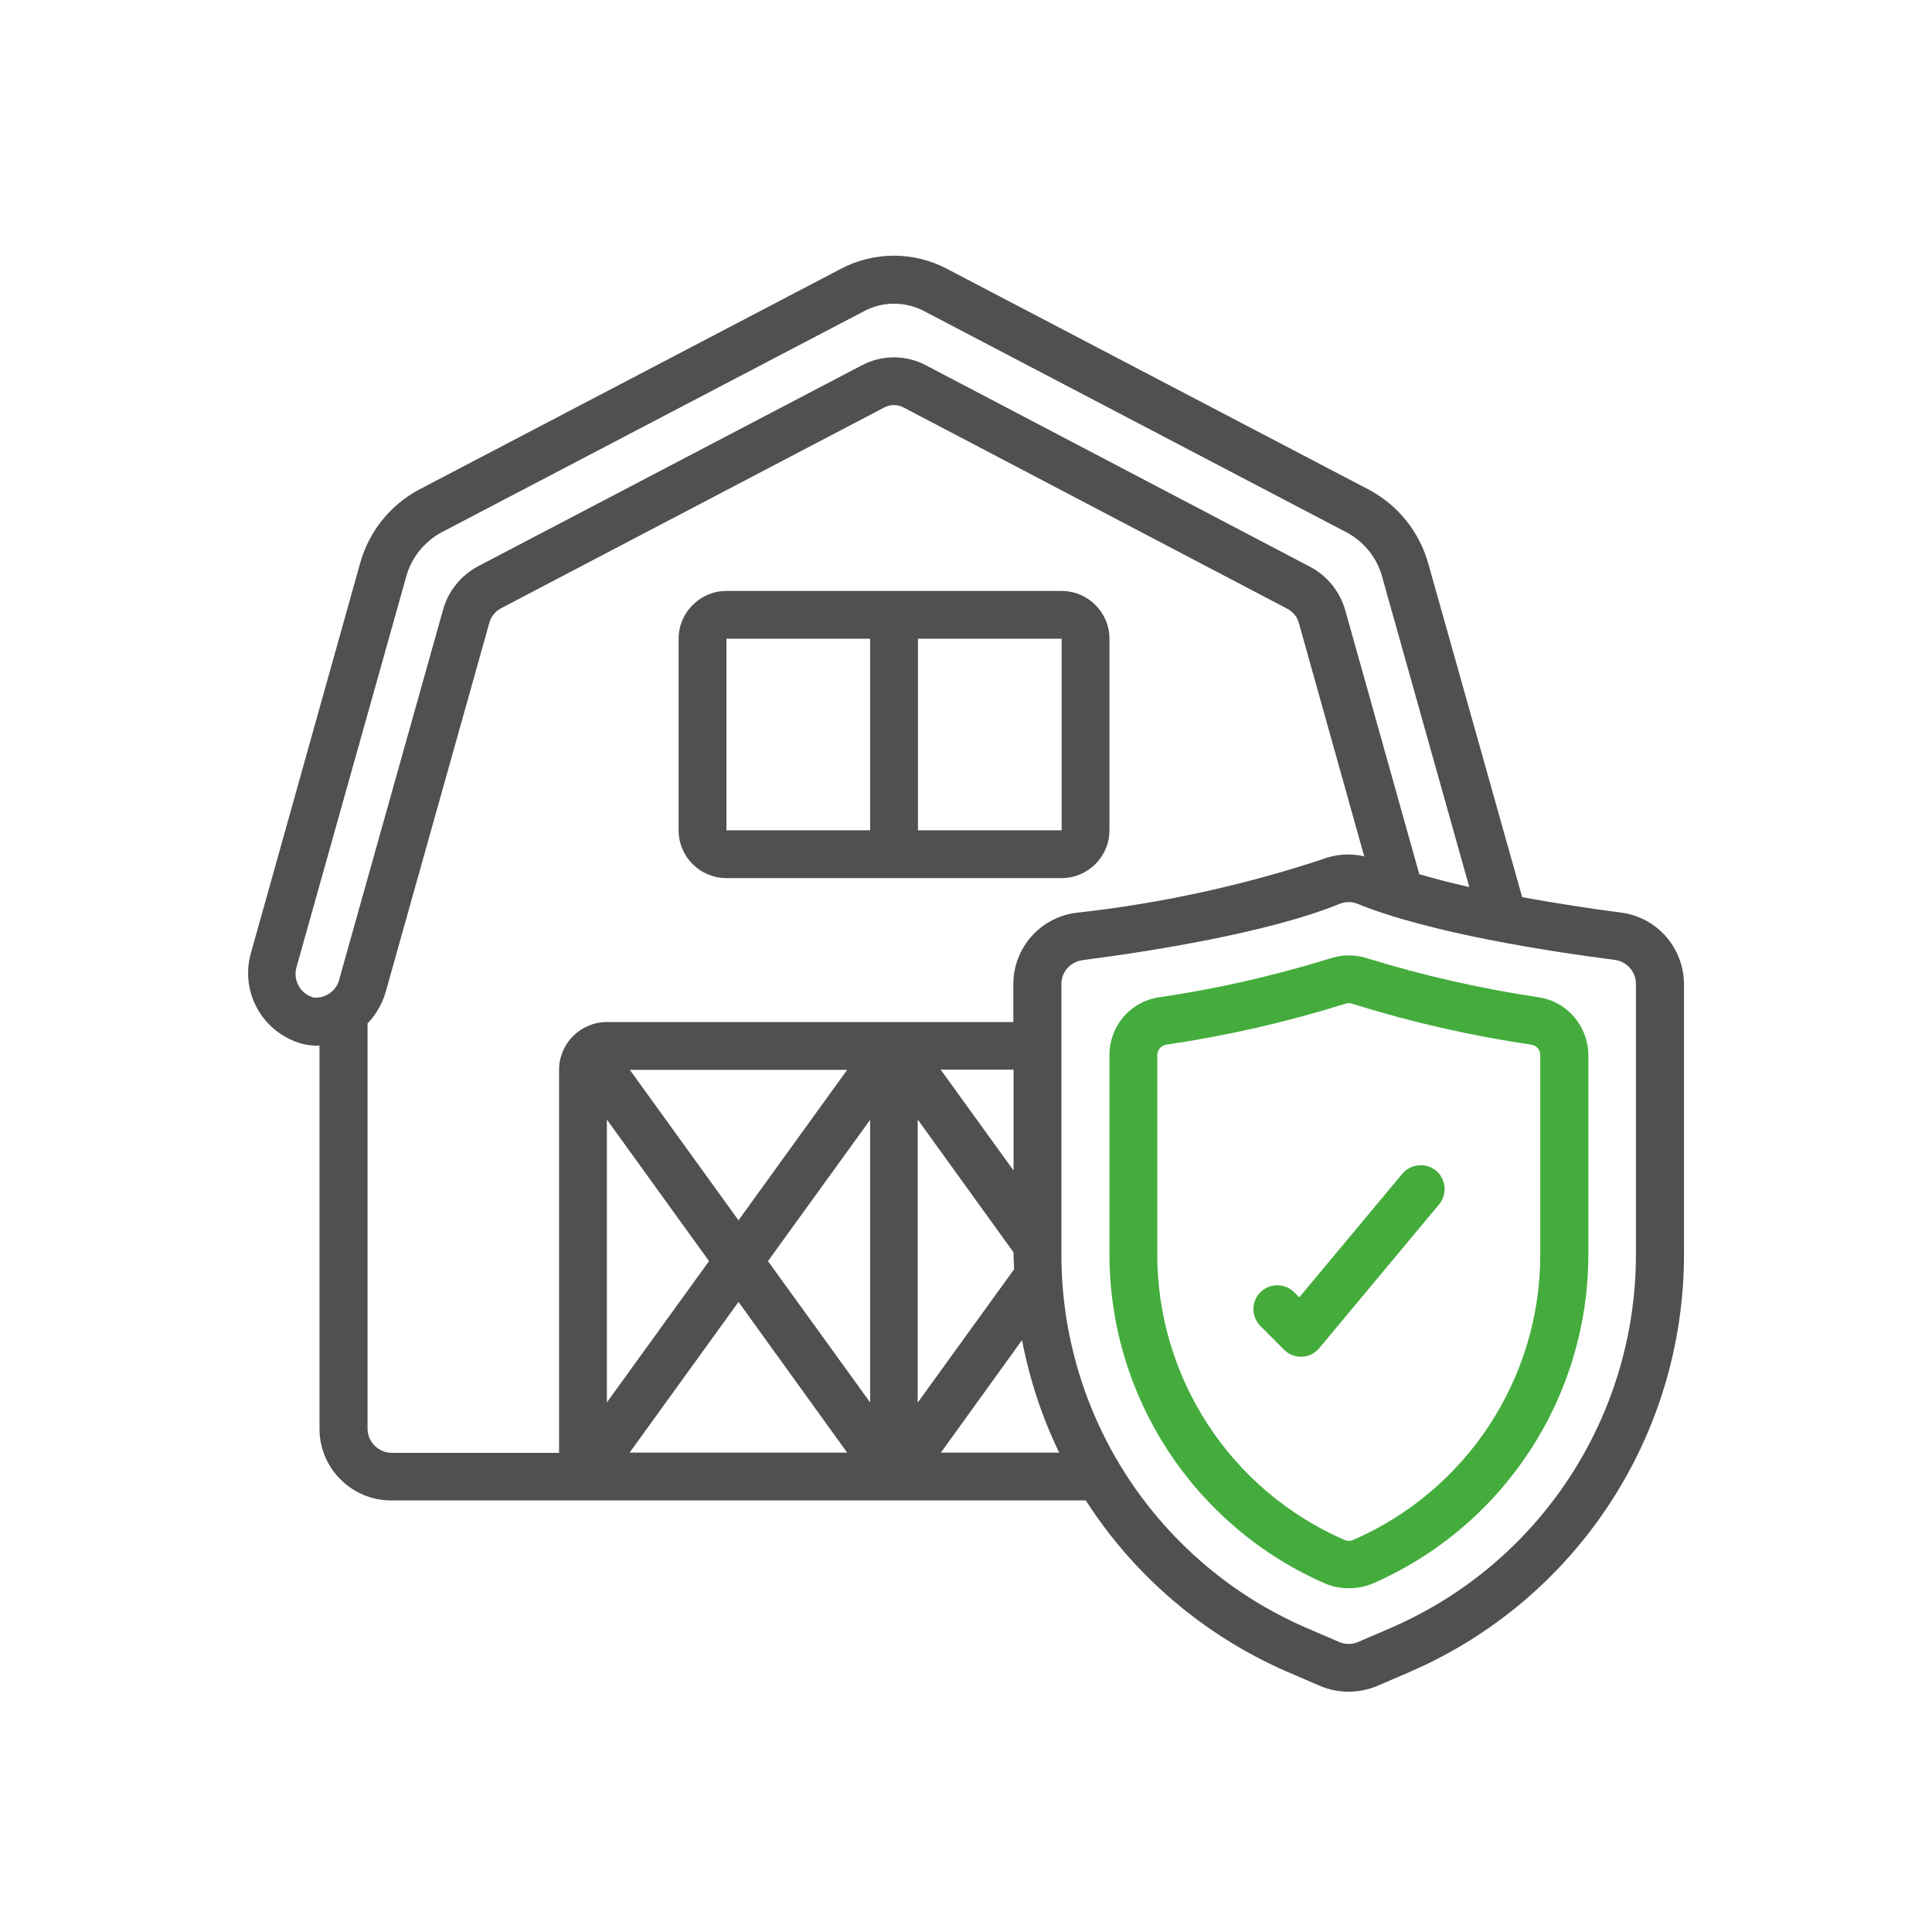 <?xml version="1.0" encoding="UTF-8"?>
<!-- Generator: Adobe Illustrator 24.3.0, SVG Export Plug-In . SVG Version: 6.00 Build 0)  -->
<svg xmlns="http://www.w3.org/2000/svg" xmlns:xlink="http://www.w3.org/1999/xlink" version="1.1" id="Livello_1" x="0px" y="0px" viewBox="0 0 800 800" style="enable-background:new 0 0 800 800;" xml:space="preserve">
<style type="text/css">
	.st0{fill:#505050;}
	.st1{fill:#44AC3D;}
	.st2{fill:#44AC3B;}
</style>
<g>
	<path class="st0" d="M2176.7,649.3c-60.3,0-109.4-49.1-109.4-109.4c0-60.3,49.1-109.3,109.4-109.3c60.3,0,109.3,49.1,109.3,109.3   C2286,600.2,2236.9,649.3,2176.7,649.3 M1978,649.3h-166.6c-9.6,0-17.5-7.9-17.5-17.5c0-9.6,7.9-17.5,17.5-17.5H1978   c9.6,0,17.5,7.9,17.5,17.5C1995.5,641.4,1987.7,649.3,1978,649.3 M1793.9,576.2c0-9.6,7.9-17.5,17.5-17.5H1978   c9.6,0,17.5,7.9,17.5,17.5c0,9.6-7.9,17.5-17.5,17.5h-166.6C1801.8,593.7,1793.9,585.9,1793.9,576.2 M1793.9,520.7   c0-9.6,7.9-17.5,17.5-17.5H1978c9.6,0,17.5,7.9,17.5,17.5c0,9.6-7.9,17.5-17.5,17.5h-166.6C1801.8,538.2,1793.9,530.4,1793.9,520.7    M1793.9,465.2c0-9.6,7.9-17.5,17.5-17.5H1978c9.6,0,17.5,7.9,17.5,17.5c0,9.6-7.9,17.5-17.5,17.5h-166.6   C1801.8,482.7,1793.9,474.9,1793.9,465.2 M1879.4,404.5c0-30.2,13.5-58.3,37.1-77.2l41.7-33.4h32l-5.6,29.7c-1,5.5,2.6,10.9,8.2,12   c0.6,0.1,1.3,0.2,1.9,0.2c4.9,0,9.2-3.4,10-8.3l6.3-33.4h27.3l6.3,33.4c0.9,4.9,5.2,8.3,10,8.3c0.6,0,1.3,0,1.9-0.2   c5.5-1,9.2-6.4,8.2-12l-5.6-29.7h28.6l41.7,33.4c23.6,18.9,37.1,47,37.1,77.2v6.2c-66.8,5.3-119.6,61.2-119.6,129.3   c0,28,9,53.9,24.2,75.2h-58.8c-2-4.2-4.9-7.9-8.2-11.1c7.4-7,12.2-16.8,12.2-27.7s-4.7-20.8-12.2-27.7c7.4-7,12.2-16.8,12.2-27.7   s-4.7-20.8-12.2-27.7c7.4-7,12.2-16.8,12.2-27.7c0-21-17.1-38-38-38h-98.7v-22.8L1879.4,404.5z M2113.7,157.3l-26,64.9H2059   l5.7-30.5c1-5.5-2.6-10.9-8.2-12c-5.5-1-10.9,2.6-12,8.2l-6.5,34.4h-26.9l-6.5-34.4c-1-5.6-6.4-9.2-12-8.2c-5.5,1-9.2,6.4-8.2,12   l5.7,30.5h-28.8l-26-64.9H2113.7L2113.7,157.3z M2046.6,242.7h37.8v29.9h-119.6v-29.9H2046.6z M2186.9,410.7v-6.2   c0-36.4-16.3-70.4-44.8-93.2l-37.2-29.8v-47.1l33.4-83.6c1.2-3.1,0.9-6.8-1-9.6c-1.9-2.8-5.1-4.5-8.5-4.5h-208.4   c-3.4,0-6.6,1.7-8.5,4.5c-1.9,2.8-2.3,6.4-1,9.6l33.4,83.6v44.4l-40.7,32.5c-28.4,22.8-44.8,56.7-44.8,93.2v22.8h-47.4   c-21,0-38,17.1-38,38c0,10.9,4.7,20.8,12.2,27.7c-7.4,7-12.2,16.8-12.2,27.7s4.7,20.8,12.2,27.7c-7.4,7-12.2,16.8-12.2,27.7   c0,10.9,4.7,20.8,12.2,27.7c-7.4,7-12.2,16.8-12.2,27.7c0,21,17.1,38,38,38H1978c19.7,0,35.9-15,37.8-34.2h73.3   c23.1,21.1,53.8,34.2,87.5,34.2c71.6,0,129.9-58.2,129.9-129.9s-52.8-124-119.6-129.3V410.7z"></path>
	<path class="st1" d="M2166.4,529.8h-2.6c-12.1,0-21.9-9.8-21.9-21.9c0-12,9.8-21.9,21.9-21.9h2.6V529.8L2166.4,529.8z    M2189.5,550.3c12.1,0,21.9,9.8,21.9,21.9c0,12-9.8,21.9-21.9,21.9h-2.6v-43.8L2189.5,550.3L2189.5,550.3z M2221.7,486   c5.7,0,10.2-4.6,10.2-10.2c0-5.7-4.6-10.3-10.2-10.3h-34.8V450c0-5.7-4.6-10.2-10.3-10.2c-5.7,0-10.2,4.6-10.2,10.2v15.4h-2.6   c-23.4,0-42.4,19-42.4,42.4c0,23.4,19,42.4,42.4,42.4h2.6V594h-34.8c-5.7,0-10.2,4.6-10.2,10.2c0,5.7,4.6,10.3,10.2,10.3h34.8V630   c0,5.7,4.6,10.2,10.2,10.2c5.7,0,10.3-4.6,10.3-10.2v-15.4h2.6c23.4,0,42.4-19,42.4-42.4c0-23.4-19-42.4-42.4-42.4h-2.6V486H2221.7   z"></path>
</g>
<g>
	<path class="st0" d="M677.4,519.5c0,67.1-39.8,127.8-101.3,154.5l-13.7,5.9c-2.5,1.1-5.4,1.1-7.9,0l-13.7-5.9   c-61.5-26.7-101.3-87.4-101.3-154.5V407.4c0-4.9,3.7-9.1,8.6-9.8c27-3.5,76.9-11.2,106.8-23.4c2.3-0.9,4.9-0.9,7.1,0   c29.9,12.2,79.8,19.8,106.8,23.3c4.9,0.7,8.6,4.9,8.6,9.8V519.5z M389.6,601.5l33.6-46.6c3.1,16.1,8.2,31.8,15.4,46.6H389.6z    M380.1,463.7l39.6,54.9v1c0,2,0.2,4,0.2,6l-39.9,55.2V463.7z M305.8,539.1l45,62.4h-90.1L305.8,539.1z M293.6,522.2l-42.3,58.5   V463.6L293.6,522.2z M305.8,505.3l-45-62.3h90L305.8,505.3z M360.3,580.7L318,522.2l42.3-58.5V580.7z M419.7,484.7l-30.2-41.8h30.2   V484.7z M152.2,591.6V423.8c3.6-3.8,6.2-8.3,7.6-13.4l42.8-152.4c0.7-2.6,2.4-4.8,4.8-6.1l158.8-83.2c2.5-1.3,5.4-1.3,7.9,0   l159,83.4c2.4,1.3,4.2,3.5,4.8,6.1l27,96.4c-5.9-1.4-12-0.9-17.6,1.3c-33.1,10.9-67.3,18.3-101.9,22.1c-14.8,2-25.8,14.6-25.8,29.5   v15.7H251.3c-10.9,0-19.8,8.9-19.8,19.8v158.6h-69.4C156.6,601.5,152.2,597,152.2,591.6 M130,413.1c-5.4-1.4-8.7-6.9-7.3-12.3   c0-0.1,0.1-0.2,0.1-0.4l45.4-161.6c2.1-7.8,7.4-14.4,14.5-18.3l175-91.6c7.8-4.2,17.2-4.2,25.1,0l174.9,91.6   c7.2,3.9,12.5,10.5,14.6,18.3l36.1,128.5c-7.2-1.6-14.1-3.4-20.7-5.3l-30.6-109.1c-2.2-7.9-7.5-14.5-14.8-18.3l-159-83.4   c-8.2-4.3-18.1-4.3-26.3,0l-158.9,83.2c-7.2,3.8-12.6,10.4-14.7,18.3l-42.8,152.4C139.6,410,135.1,413.4,130,413.1 M671.4,377.9   c-10.9-1.4-25.7-3.6-41.1-6.4l-38.9-138.2c-3.7-13.1-12.5-24.1-24.5-30.5l-175-91.6c-13.6-7.1-29.9-7.1-43.5,0l-175,91.6   c-11.9,6.4-20.7,17.4-24.3,30.5L103.8,395c-4.4,16.2,5.2,32.8,21.3,37.2c0.4,0.1,0.8,0.2,1.2,0.3c1.7,0.3,3.3,0.5,5,0.5   c0.3,0,0.7-0.1,1-0.1v158.7c0,16.4,13.3,29.7,29.7,29.7h287.6c20.1,31.3,49.1,56,83.3,70.9l13.7,5.9c7.6,3.2,16.1,3.2,23.7,0   l13.7-5.9c68.8-29.9,113.3-97.7,113.3-172.7V407.4C697.2,392.5,686.2,379.9,671.4,377.9"></path>
	<path class="st1" d="M637.8,519.5c0,51.3-30.5,97.8-77.6,118.2c-1.2,0.5-2.5,0.4-3.6-0.1c-47-20.5-77.4-66.9-77.4-118.2v-82.5   c0-2.1,1.5-3.9,3.6-4.3c25.2-3.7,50.1-9.4,74.4-17c0.8-0.3,1.8-0.3,2.6,0c24.3,7.6,49.2,13.3,74.4,17c2.1,0.3,3.6,2.2,3.6,4.3   V519.5z M637.4,413c-24.1-3.6-48-9-71.3-16.2c-4.9-1.6-10.2-1.6-15.1,0c-23.3,7.2-47.2,12.7-71.4,16.2c-11.7,1.9-20.2,12-20.2,23.8   v82.5c0,59.2,35.1,112.8,89.5,136.5c6.2,2.5,13.1,2.5,19.3,0c54.3-23.6,89.5-77.1,89.5-136.4v-82.6   C657.6,425,649.1,414.9,637.4,413"></path>
	<path class="st0" d="M300.8,264.5h59.5v79.3h-59.5V264.5z M439.6,343.8h-59.5v-79.3h59.5V343.8z M300.8,363.6h138.8   c10.9,0,19.8-8.9,19.8-19.8v-79.3c0-10.9-8.9-19.8-19.8-19.8H300.8c-10.9,0-19.8,8.9-19.8,19.8v79.3   C281,354.8,289.9,363.6,300.8,363.6"></path>
	<path class="st2" d="M580.6,486.1L538,537.2l-2.2-2.2c-3.9-3.8-10.2-3.7-14,0.2c-3.7,3.8-3.7,9.9,0,13.8l9.9,9.9   c1.9,1.9,4.4,2.9,7,2.9h0.4c2.8-0.1,5.4-1.4,7.2-3.6l49.6-59.5c3.5-4.2,2.9-10.5-1.3-14C590.4,481.3,584.1,481.9,580.6,486.1   L580.6,486.1z"></path>
</g>
<g>
	<path class="st0" d="M994.9,274.2c-10.2,0.5-26.5-0.7-35.3-9.5c-8.8-8.8-10-25.1-9.5-35.3c10.2-0.5,26.5,0.7,35.3,9.5   C994.2,247.7,995.4,264,994.9,274.2 M1004.8,158.8c7.6,6.9,18.2,19.2,18.2,31.7c0,12.5-10.6,24.8-18.2,31.7   c-7.6-6.9-18.2-19.2-18.2-31.7C986.6,178,997.2,165.6,1004.8,158.8 M1059.4,229.4c0.5,10.2-0.7,26.5-9.5,35.3   c-8.8,8.8-25,10.1-35.3,9.5c-0.5-10.2,0.7-26.5,9.5-35.3C1032.9,230.1,1049.2,228.8,1059.4,229.4 M1218.1,334.3   c-10.2,0.6-26.5-0.7-35.3-9.5c-8.8-8.8-10-25.1-9.5-35.3c10.2-0.6,26.5,0.7,35.3,9.5C1217.4,307.8,1218.7,324.1,1218.1,334.3    M1228,218.9c6.8,6.2,18.3,18.5,18.3,31.7c0,12.4-10.6,24.8-18.2,31.7c-6.8-6.1-18.3-18.5-18.3-31.7   C1209.8,238.1,1220.4,225.8,1228,218.9 M1282.5,289.5c0.5,9.2-0.2,26-9.5,35.3c-8.8,8.8-25.1,10.1-35.3,9.5   c-0.5-10.2,0.7-26.5,9.5-35.3C1256.1,290.2,1272.3,289,1282.5,289.5 M1439.6,333.7c-10.2,0.6-26.5-0.7-35.3-9.5   c-8.8-8.8-10-25.1-9.5-35.3c10.2-0.6,26.5,0.7,35.3,9.5C1438.9,307.2,1440.1,323.5,1439.6,333.7 M1449.5,218.3   c6.8,6.2,18.3,18.5,18.3,31.7c0,12.4-10.6,24.8-18.2,31.7c-6.8-6.1-18.3-18.5-18.3-31.7C1431.3,237.5,1441.9,225.2,1449.5,218.3    M1504,288.9c0.5,9.2-0.2,26-9.5,35.3c-8.8,8.8-25.1,10-35.2,9.5c-0.5-9.2,0.2-26,9.5-35.3C1477.6,289.6,1493.8,288.4,1504,288.9    M1559.3,358.7c-1.2,0-40.1,2-101.3,12.9v-21c1.6,0.1,3.4,0.2,5.4,0.2c12.5,0,30.9-2.4,43.2-14.6c19.5-19.5,13.9-55,13.7-56.5   c-0.6-3.6-3.4-6.4-7-7c-1-0.2-18.8-3-36.1,2.1c4.3-7.2,7.6-15.7,7.6-24.9c0-27.6-29-48.7-30.3-49.6c-3-2.1-6.9-2.1-9.9,0   c-1.2,0.9-30.3,22-30.3,49.6c0,9.2,3.3,17.7,7.6,24.9c-17.3-5.1-35.2-2.3-36.2-2.2c-3.6,0.6-6.4,3.4-7,7c-0.2,1.5-5.9,37,13.6,56.5   c12.2,12.2,30.7,14.6,43.2,14.6c2,0,3.9-0.1,5.5-0.2v24.1c-37.9,7.3-82.9,17.9-132.1,33.2c-24.4-11.9-48.6-22.5-72.4-32v-24.7   c1.6,0.1,3.4,0.2,5.4,0.2c12.5,0,30.9-2.4,43.1-14.6c19.5-19.5,13.9-55,13.6-56.5c-0.6-3.6-3.4-6.4-7-7c-1.1-0.2-18.8-3-36.1,2.1   c4.3-7.2,7.6-15.7,7.6-24.9c0-27.6-29-48.7-30.3-49.6c-3-2.1-6.9-2.1-9.9,0c-1.2,0.9-30.3,22-30.3,49.6c0,9.2,3.3,17.7,7.6,24.9   c-17.3-5.1-35.2-2.3-36.2-2.2c-3.6,0.6-6.4,3.4-7,7c-0.2,1.5-5.9,36.9,13.7,56.5c12.2,12.2,30.7,14.6,43.2,14.6   c2,0,3.9-0.1,5.5-0.2v18.1c-77.8-29.7-149.9-47.6-206.2-58.3v-19.8c1.6,0.1,3.4,0.2,5.4,0.2c12.5,0,30.9-2.4,43.1-14.6   c19.5-19.5,13.9-55,13.6-56.5c-0.6-3.6-3.4-6.4-7-7c-1.1-0.2-18.8-3-36.1,2.1c4.3-7.2,7.6-15.7,7.6-24.9c0-27.6-29-48.7-30.3-49.6   c-3-2.1-6.9-2.1-9.9,0c-1.2,0.9-30.3,22-30.3,49.6c0,9.2,3.3,17.7,7.6,24.9c-17.3-5.1-35.2-2.3-36.2-2.2c-3.6,0.6-6.4,3.4-7,7   c-0.2,1.5-5.9,36.9,13.6,56.5c12.2,12.2,30.7,14.6,43.1,14.6c2,0,3.9-0.1,5.6-0.2v16.7c-60.5-10.6-98.9-12.4-99.7-12.5   c-4.6-0.2-8.7,3.4-8.9,8.1c-0.2,4.7,3.4,8.7,8.1,8.9c1.9,0.1,187.5,9,389.4,103.2c-26.8,8.9-54.5,19.2-82.9,31.1   c-121.4-52.3-232.8-75.1-305-85.1c-4.6-0.7-8.9,2.6-9.6,7.3c-0.6,4.7,2.6,8.9,7.3,9.6c68.2,9.4,171.9,30.5,285.7,77.6   c-24.3,10.8-49,22.8-73.7,36.2c-67-26.2-137.4-46.6-209.2-60.5c-4.6-0.9-9.1,2.1-10,6.7c-0.9,4.6,2.1,9.1,6.7,10   c66.1,12.8,130.9,31.2,192.9,54.6c-21.7,12.3-43.3,25.6-64.7,40.1c-40.3-14.8-82.2-27.6-124.5-38c-4.5-1.1-9.2,1.7-10.3,6.2   c-1.1,4.6,1.7,9.2,6.2,10.3c37.8,9.3,75.1,20.6,111.4,33.5c-39.8,28.1-78.6,60.2-115.3,97c-3.3,3.3-3.3,8.7,0,12   c1.7,1.7,3.8,2.5,6,2.5c2.2,0,4.4-0.8,6-2.5c268.9-268.9,653.9-288.2,657.8-288.3c4.7-0.2,8.3-4.2,8.1-8.9   C1568,362.1,1564.1,358.3,1559.3,358.7"></path>
	<path class="st2" d="M1558.5,424.9c-118.1,16.3-345.5,67.4-541.1,226.5c-3.7,3-4.2,8.3-1.2,12c1.7,2.1,4.1,3.1,6.6,3.1   c1.9,0,3.8-0.6,5.4-1.9c192.4-156.5,416.3-206.8,532.7-222.9c4.7-0.6,7.9-4.9,7.3-9.6C1567.5,427.5,1563.1,424.2,1558.5,424.9"></path>
	<path class="st0" d="M1568,501.8c-0.9-4.6-5.4-7.6-10-6.7c-101.3,19.6-252.4,62.6-397,155.9c-3.9,2.6-5.1,7.8-2.5,11.8   c1.6,2.5,4.4,3.9,7.2,3.9c1.6,0,3.2-0.4,4.6-1.4c142.4-91.8,291.2-134.1,391-153.5C1565.9,510.8,1568.9,506.4,1568,501.8"></path>
	<path class="st0" d="M1567.9,574.6c-1.1-4.6-5.8-7.3-10.3-6.2c-81,20-158.4,47.8-229.9,82.7c-4.2,2.1-6,7.1-3.9,11.4   c1.5,3,4.5,4.8,7.7,4.8c1.2,0,2.5-0.3,3.7-0.9c70.5-34.3,146.7-61.7,226.6-81.4C1566.3,583.8,1569.1,579.2,1567.9,574.6"></path>
</g>
<g>
	<path class="st0" d="M2846,468.3l-58.2,50.2c-6,5.2-12.1,7.9-19.8,8.9l-71.5,9.2c-16.3,2.1-23.5,7.9-31.6,16.1l-66.9-66.9   l35.2-35.2c5.9-5.9,12.8-8.7,21.1-8.7h90c10.4,0,18.8,8.4,18.8,18.8c0,5.1-2,9.7-5.3,13.1c-3.8,3.2-9.2,4.9-15.4,5.7H2681   c-4.4,0-7.9,3.6-7.9,7.9s3.6,7.9,7.9,7.9h25.4c3,0.1,6.3,0.2,9.7,0.3c9,0.3,18.5,0.7,27.4-0.3h0.8c9.4,0,17.9-3.8,24.2-9.8   l50.4-43.1c0.2-0.1,0.3-0.3,0.5-0.5c3.4-3.5,8.1-5.5,13.1-5.5h0.1c5.1,0,9.8,2,13.3,5.5c3.6,3.6,5.5,8.3,5.5,13.3   C2851.4,460.1,2849.5,464.7,2846,468.3 M2670.8,581.5l-23.9,23.9c-0.1,0.1-0.4,0.1-0.5,0l-101.1-101.1c0,0-0.1-0.1-0.1-0.2   s0.1-0.2,0.1-0.2l23.9-23.9c0.1-0.1,0.1-0.1,0.2-0.1c0.1,0,0.2,0,0.2,0.1l101.1,101.1c0,0,0.1,0.1,0.1,0.2   C2670.9,581.4,2670.8,581.4,2670.8,581.5 M2650.1,357.7c0-37,18.2-70.4,47.8-87.6h83.9c29.5,17.3,47.8,50.6,47.8,87.6   c0,39.4-20.9,74.6-52.9,90.5c-5-13-17.6-22.2-32.3-22.2h-69.6C2658.8,407.5,2650.1,383.4,2650.1,357.7 M2678.4,202   c4-1.3,16.3-1,29.2-0.7c8.7,0.2,19.5,0.5,32.2,0.5c12.6,0,23.5-0.3,32.2-0.5c13-0.3,25.3-0.6,29.3,0.7c-0.4,4.2-5.5,15.2-10.9,26.8   c-3.3,7-7.2,15.4-11.6,25.4h-77.9c-4.4-9.9-8.3-18.4-11.6-25.4C2683.9,217.2,2678.8,206.2,2678.4,202 M2832.5,420.5h-0.1   c-1.4,0-2.9,0.1-4.3,0.3c11-18.3,17.3-40.1,17.3-63.1c0-40.9-19.5-78-51.4-98.8c4-9.1,7.7-16.9,10.7-23.4   c10.8-23.2,15.7-33.8,10.1-42.4c-5.6-8.5-17.4-8.3-43.2-7.6c-8.6,0.2-19.3,0.5-31.8,0.5c-12.4,0-23.2-0.3-31.8-0.5   c-25.8-0.6-37.6-1-43.2,7.6c-5.6,8.5-0.7,19.1,10.1,42.4c3,6.6,6.7,14.4,10.7,23.4c-31.9,20.7-51.4,57.9-51.4,98.8   c0,24.9,7.2,48.6,20.6,68.2h-0.5c-12.6,0-23.4,4.5-32.3,13.4l-35.2,35.2l-5.9-5.9c-6.3-6.3-16.5-6.3-22.8,0l-23.9,23.9   c-3.1,3.1-4.7,7.1-4.7,11.4c0,4.3,1.7,8.4,4.7,11.4l101.1,101.1c3.1,3.1,7.1,4.7,11.4,4.7c4.3,0,8.4-1.7,11.4-4.7l23.9-23.9   c3.1-3.1,4.7-7.1,4.7-11.4s-1.7-8.4-4.7-11.4l-5.9-5.9c7-7,11.1-10,22.5-11.6l71.4-9.2c10.9-1.4,19.8-5.4,28.2-12.6l58.5-50.4   c0.1-0.1,0.3-0.3,0.4-0.4c6.5-6.5,10.1-15.2,10.1-24.5c0-9.2-3.6-18-10.2-24.5C2850.6,424.2,2841.8,420.5,2832.5,420.5"></path>
	<path class="st0" d="M3190.5,514.6c0,4.4-3.6,7.9-7.9,7.9h-293.1c-4.4,0-7.9-3.6-7.9-7.9c0-4.4,3.6-7.9,7.9-7.9h293.1   C3187,506.6,3190.5,510.2,3190.5,514.6 M3133.3,300.5h31.8v177.3h-31.8V300.5z M3117.5,292.6v193.2c0,4.4,3.6,7.9,7.9,7.9h47.7   c4.4,0,7.9-3.6,7.9-7.9V292.6c0-4.4-3.6-7.9-7.9-7.9h-47.7C3121,284.7,3117.5,288.2,3117.5,292.6 M3086.8,477.9H3055v-115h31.8   V477.9z M3047.1,347.1c-4.4,0-7.9,3.6-7.9,7.9v130.9c0,4.4,3.6,7.9,7.9,7.9h47.7c4.4,0,7.9-3.6,7.9-7.9V355c0-4.4-3.6-7.9-7.9-7.9   H3047.1z M3008.5,477.9h-31.8v-74.4h31.8V477.9z M2968.7,387.7c-4.4,0-7.9,3.6-7.9,7.9v90.2c0,4.4,3.6,7.9,7.9,7.9h47.7   c4.4,0,7.9-3.6,7.9-7.9v-90.2c0-4.4-3.6-7.9-7.9-7.9H2968.7z M2930.1,477.9h-31.8v-45.7h31.8V477.9z M2890.4,416.4   c-4.4,0-7.9,3.6-7.9,7.9v61.5c0,4.4,3.6,7.9,7.9,7.9h47.7c4.4,0,7.9-3.6,7.9-7.9v-61.5c0-4.4-3.6-7.9-7.9-7.9H2890.4z"></path>
	<path class="st2" d="M2739.8,410.3c-4.4,0-7.9-3.6-7.9-7.9V397c-13.2-3.3-23-15-23-28.7c0-4.4,3.6-7.9,7.9-7.9   c4.4,0,7.9,3.6,7.9,7.9c0,7.7,6.8,13.9,15,13.9c8.3,0,15-6.2,15-13.9c0-8.1-9.3-12.2-17.1-14.4c-18.6-5.1-28.8-15.6-28.8-29.7   c0-13.7,9.8-25.3,23-28.7v-5.3c0-4.4,3.6-7.9,7.9-7.9c4.4,0,7.9,3.6,7.9,7.9v5.3c13.2,3.3,23,15,23,28.7c0,4.4-3.6,7.9-7.9,7.9   c-4.4,0-7.9-3.6-7.9-7.9c0-7.7-6.8-13.9-15-13.9c-8.3,0-15,6.2-15,13.9c0,8.1,9.3,12.2,17.1,14.4c18.6,5.1,28.8,15.6,28.8,29.7   c0,13.7-9.8,25.3-23,28.7v5.3C2747.8,406.7,2744.2,410.3,2739.8,410.3"></path>
	<path class="st2" d="M2871,358.1c0.2-4.4,3.9-7.7,8.3-7.5c67.3,3.4,145.5-8.3,217.8-118.8l-12.8,2.9c-4.3,1-8.5-1.7-9.5-6   c-1-4.2,1.7-8.5,6-9.5l31.5-7.1c4.3-1,8.5,1.7,9.5,6l7.1,31.5c1,4.2-1.7,8.5-6,9.5c-0.6,0.1-1.2,0.2-1.8,0.2   c-3.6,0-6.9-2.5-7.7-6.2l-2.9-12.9c-32,49.1-67,82.8-106.8,103c-31.5,16-65.9,23.6-107,23.6c-5.9,0-12-0.1-18.2-0.5   C2874.1,366.1,2870.7,362.4,2871,358.1"></path>
</g>
</svg>
